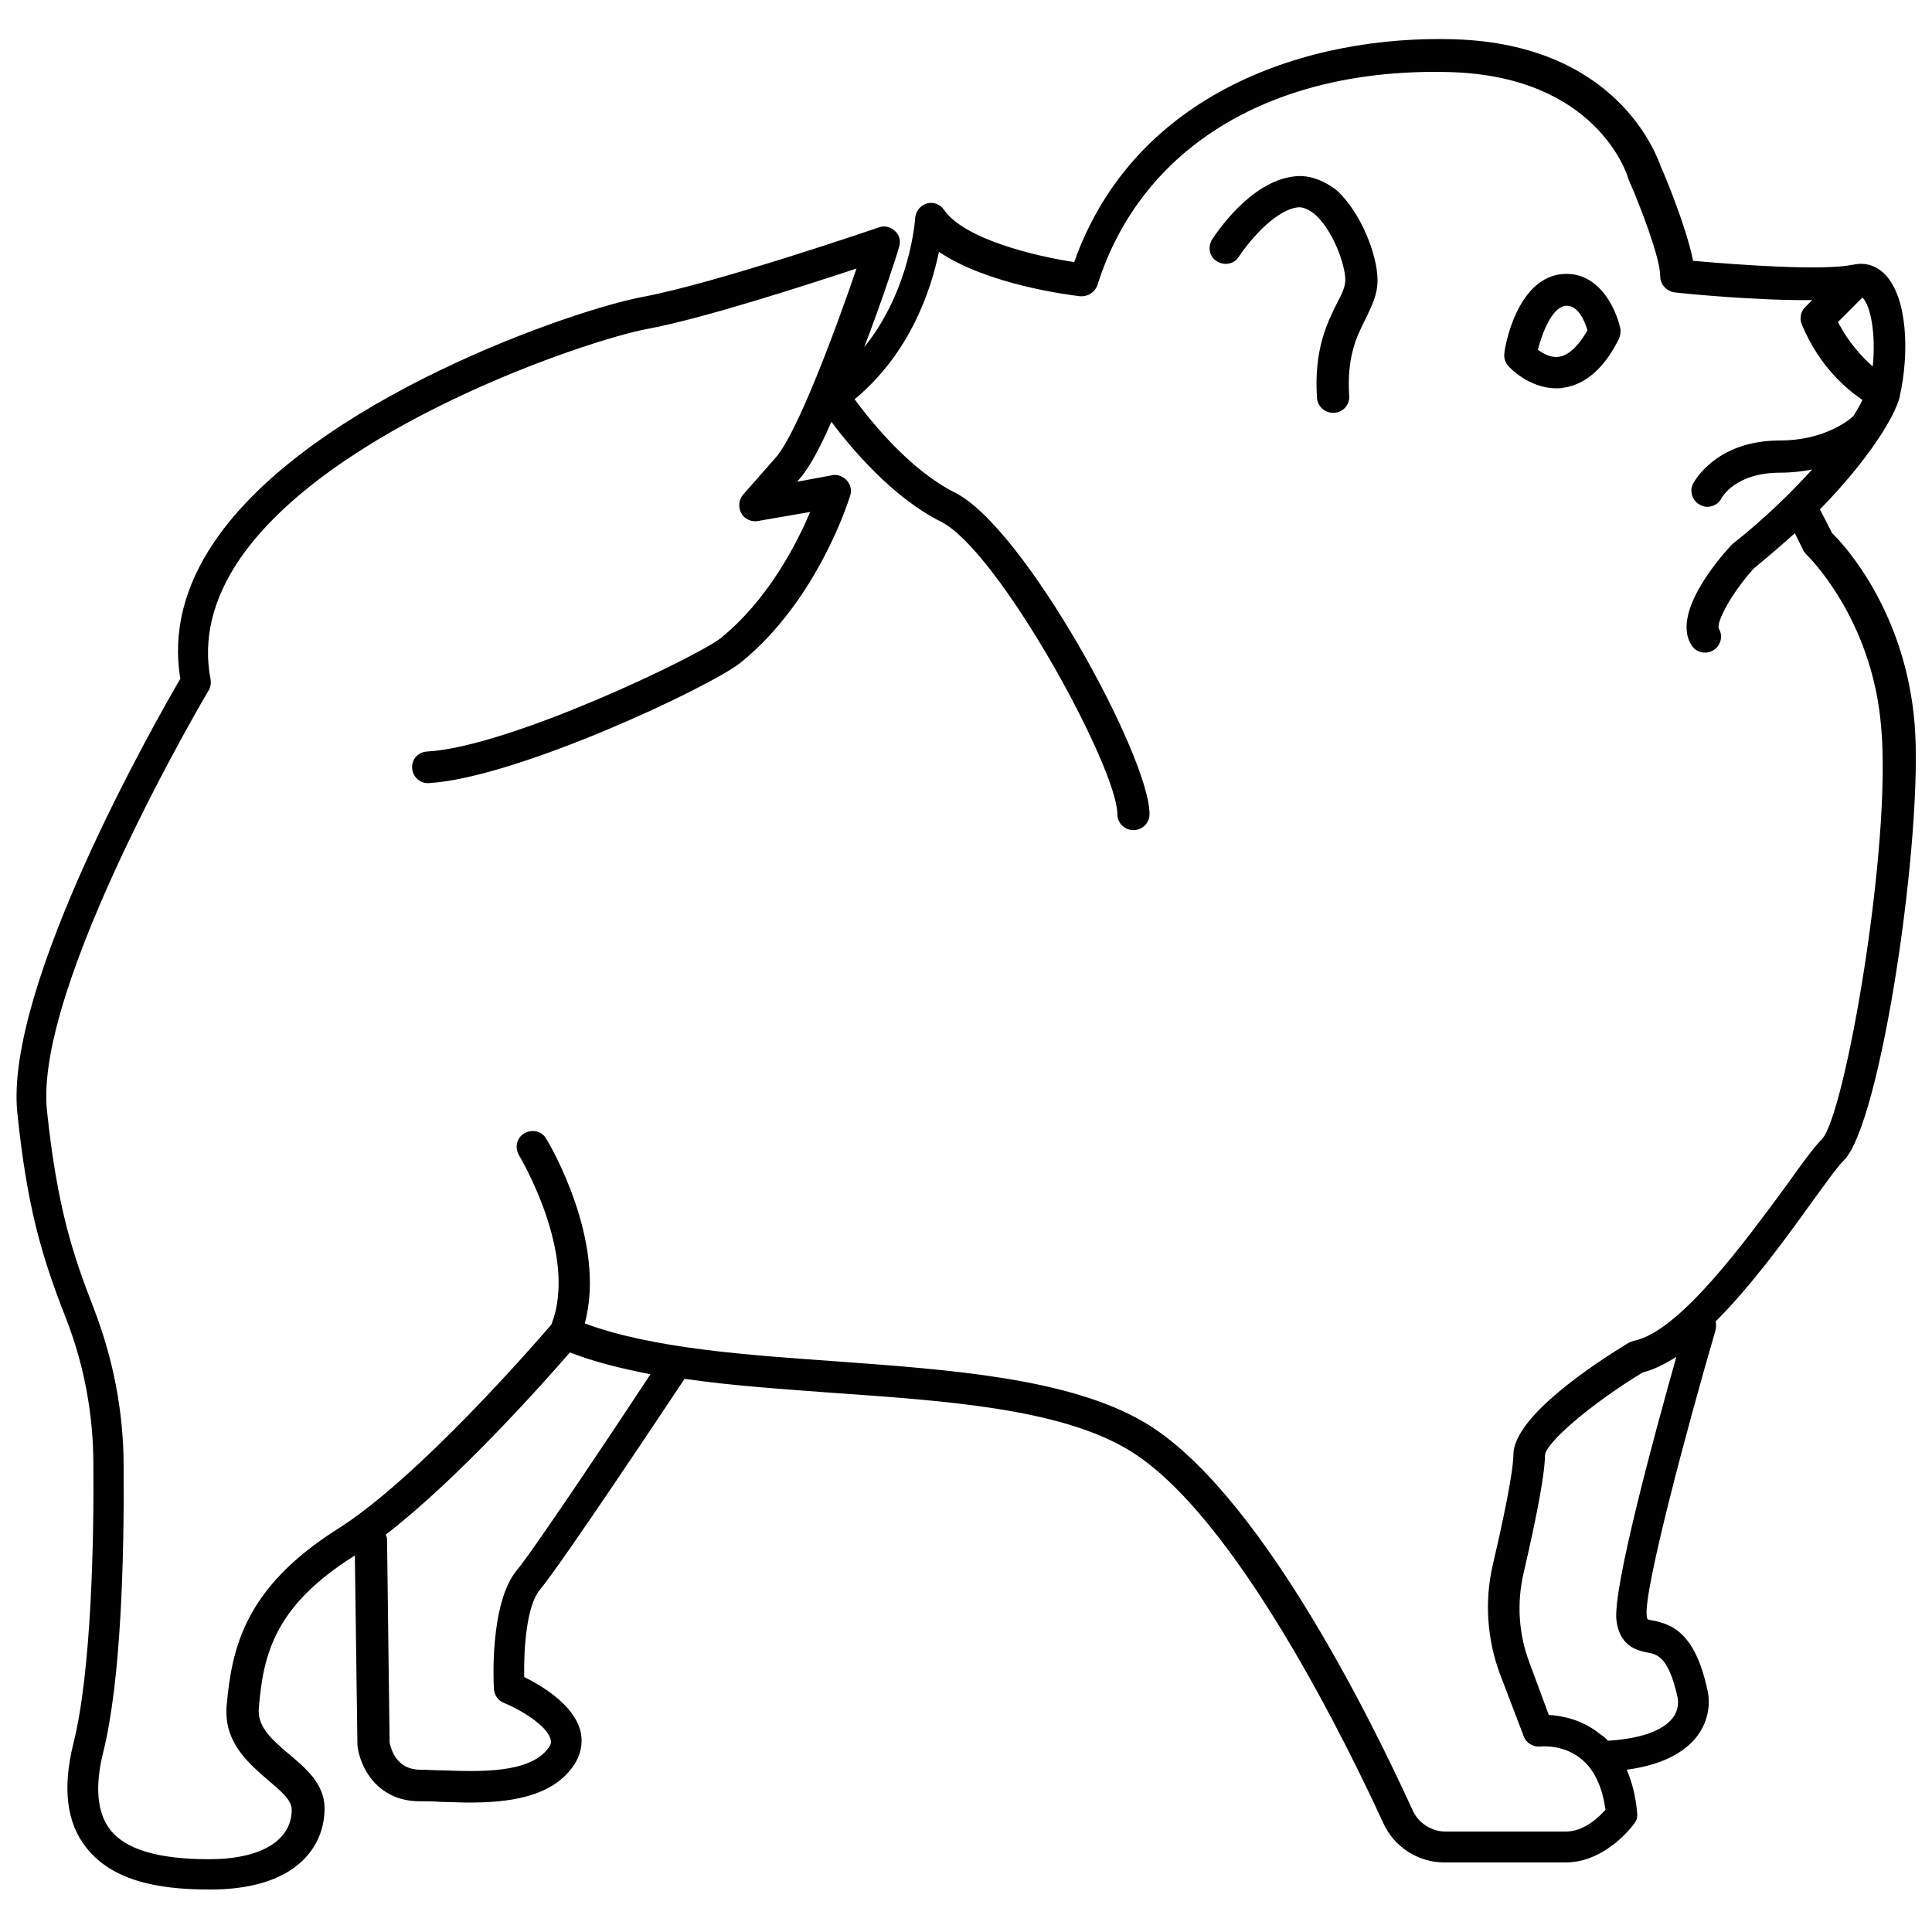 <svg id="Layer_1" enable-background="new 0 0 300 300" viewBox="0 0 300 300" xmlns="http://www.w3.org/2000/svg"><g><path d="m297.3 112.4c-1.4-17.3-10.8-27.7-12.8-29.6l-1.9-3.7c7.7-7.9 11.6-14.4 12.4-17.5 0 0 0 0 0-.1 1.5-6.7 1.2-15.3-2.3-18.9-1.4-1.4-3.1-1.9-4.9-1.5h-.1c-4.6 1-18 0-24.8-.6-1-5.1-4.3-13.1-5-14.6-.7-2-6.9-19-32-19.8-22.6-.7-49.7 8.1-59.1 34.6-5.9-.9-17-3.5-20.2-8.1-.6-.9-1.7-1.3-2.7-1s-1.7 1.2-1.8 2.3c0 .1-.7 11.1-7.9 20 2.8-7.3 5-14.1 5.4-15.5.3-.9.1-1.9-.6-2.5-.7-.7-1.7-.9-2.5-.6-.3.1-25.4 8.7-36.7 10.8-10.3 1.9-51.4 15.8-66.5 38-4.7 6.9-6.5 14.1-5.3 21.3-3.8 6.5-27.4 47.9-25.3 67.5 1.5 14.4 3.7 22 7.5 31.7 2.9 7.4 4.3 15.1 4.3 22.9.1 11.4-.3 32.1-3.1 43.2-1.7 6.9-1.1 12.3 2 16.2 4.6 5.9 13.2 6.5 19.3 6.5 13.1 0 17.7-6.5 17.7-12.6 0-3.8-2.9-6.2-5.5-8.4-3.1-2.6-5-4.5-4.7-7.3.7-8.2 2.4-15.7 14.8-23.5 0 0 .1-.1.1-.1l.4 29.3v.2c.3 3 2.8 8.7 9.7 8.7 1 0 2.1 0 3.3.1 1.3 0 2.8.1 4.2.1 6 0 12.7-.7 16.2-5.5 1.3-1.8 1.7-3.8 1.2-5.7-1.1-4.1-6.1-7-8.7-8.3-.1-4.5.4-11.1 2.4-13.5 3.5-4.2 20.3-29.5 22.5-32.8 7.5 1.1 15.4 1.6 23.3 2.2 17.1 1.2 34.7 2.4 45.4 8.7 16.8 9.8 34.7 47 39.8 58.1 1.7 3.7 5.4 6.1 9.5 6.1h18.8c6.3 0 10.6-5.9 10.7-6.1.4-.5.5-1.1.4-1.7-.2-2.5-.8-4.7-1.6-6.6 5.2-.7 8.9-2.5 11-5.3 2.5-3.4 1.6-6.9 1.5-7.2-1.9-8.7-5.4-10.1-8.6-10.7-.2 0-.6-.1-.7-.2 0-.1-.1-.3-.1-.5-.5-3.9 6.3-29.3 10.7-44.4.1-.5.1-.9 0-1.3 5.4-5.4 10.7-12.6 14.7-18.2 2.2-3 4.1-5.7 5.1-6.7 5.9-5.5 12.5-51 11.1-67.9zm-8.1-66.2c1.3 1.3 2.1 5.7 1.6 10.7-1.6-1.4-3.7-3.6-5.4-6.9zm-209 197.7c-4.1 5-3.6 17.1-3.5 18.4.1 1 .7 1.8 1.5 2.1 2.7 1.1 6.8 3.6 7.3 5.7.1.4.1.8-.4 1.4-2.9 3.9-10.7 3.6-16.4 3.4-1.2 0-2.4-.1-3.4-.1-3.9 0-4.6-3.4-4.8-4.2l-.4-31.6c0-.2-.1-.5-.2-.7 11.4-8.8 24.6-23.7 28.6-28.3 3.8 1.5 8 2.5 12.5 3.4-4.4 6.7-17.9 27-20.8 30.5zm170.8 7.7c.5 4.1 3.3 4.7 4.8 5 1.6.3 3.3.7 4.7 7 0 .1.4 1.7-.8 3.2-1.1 1.4-3.7 3.1-10 3.5-.4-.4-.7-.7-1.2-1-2.8-2.3-6-2.9-8-3l-3-8.1c-1.7-4.5-2-9.3-.9-14 2.2-9.5 3.3-15.6 3.3-18.2.1-2 7.3-8.1 15.2-12.9 1.7-.4 3.4-1.3 5.2-2.4-3.3 11.7-9.9 35.9-9.3 40.9zm31.9-74.7c-1.3 1.3-3.1 3.8-5.6 7.3-6.2 8.4-16.5 22.6-23.6 24-.3.1-.6.2-.8.3-5.4 3.3-17.9 11.5-17.9 17.4 0 1.2-.4 5.1-3.2 17.1-1.3 5.6-.9 11.5 1.1 16.9l3.7 9.7c.4 1.1 1.5 1.7 2.6 1.6 0 0 3.5-.4 6.3 1.9 2 1.6 3.3 4.3 3.8 7.9-1 1.2-3.4 3.4-6.1 3.4h-18.8c-2.1 0-4.1-1.3-5-3.2-6.7-14.7-24.2-50.1-41.8-60.4-11.7-6.8-29.9-8.1-47.6-9.4-14.1-1-28.7-2-39.2-5.9 3.5-12.8-5.6-28.1-6-28.7-.7-1.2-2.2-1.5-3.4-.8s-1.5 2.2-.8 3.4c.1.2 9.3 15.5 5 26.3-2.5 2.9-20.8 24-33.3 31.8-14.3 9.1-16.3 18.4-17.1 27.3-.5 5.7 3.3 8.9 6.4 11.6 2 1.7 3.7 3.1 3.7 4.6 0 4.8-4.8 7.7-12.8 7.7-7.9 0-13-1.5-15.4-4.6-2-2.6-2.4-6.6-1.1-11.9 2.8-11.1 3.3-30.3 3.2-44.5 0-8.4-1.6-16.7-4.7-24.7s-5.6-15.3-7.2-30.5c-2.1-19.3 24.8-64.8 25.1-65.3s.4-1.1.3-1.7c-1.2-6.2.3-12.4 4.4-18.5 14-20.7 53.9-34.1 63.3-35.9 8.7-1.6 24.7-6.8 32.6-9.4-3.3 9.7-9.2 25.5-12.5 29.3l-5.1 5.8c-.7.8-.8 1.9-.3 2.9.5.9 1.6 1.4 2.6 1.2l8.1-1.4c-2.1 5-6.6 13.7-13.9 19.6-3.5 2.8-32.8 16.9-45.6 17.6-1.4.1-2.4 1.2-2.3 2.6s1.3 2.4 2.6 2.3c13.7-.8 43.8-15 48.4-18.7 11.9-9.6 16.8-25.2 17-25.9.3-.8.1-1.7-.5-2.4-.6-.6-1.4-1-2.3-.8l-5.4 1 .4-.5c1.5-1.7 3.2-4.9 4.9-8.8 3 4 9.4 11.7 17 15.5 9 4.5 27.4 38.2 27.4 45.4 0 1.4 1.1 2.5 2.5 2.5s2.5-1.1 2.5-2.5c0-8.9-19.4-44.5-30.2-49.9-7-3.5-13-11-15.6-14.5 8.7-7.2 11.9-17.1 13.1-22.9 7.5 5.1 20.2 6.7 21.9 6.9 1.2.1 2.3-.6 2.7-1.7 6.8-21.6 27.3-33.9 54.9-33.1 22.5.7 27.3 15.7 27.5 16.4 0 .1.1.2.1.3 1.9 4.3 4.9 12.2 4.9 15 0 1.3 1 2.3 2.2 2.5 1.6.2 12.9 1.3 21.4 1.2l-1.1 1.1c-.7.7-.9 1.8-.5 2.7 2.7 6.5 6.9 10 9.4 11.7-.3.7-.8 1.5-1.4 2.5-.5.5-4.4 3.8-11.4 3.8-10 0-13.3 6.4-13.5 6.7-.6 1.2-.1 2.7 1.1 3.3.4.2.7.3 1.1.3.9 0 1.8-.5 2.2-1.3.1-.2 2.2-4 9.1-4 1.8 0 3.5-.2 5-.5-3.1 3.4-7.1 7.4-12.4 11.6-.1.1-.2.2-.3.3-2.2 2.4-9 10.5-6.1 15.3.7 1.2 2.2 1.6 3.4.9s1.6-2.2.9-3.4c-.4-1 1.9-5.4 5.4-9.3 2.3-1.9 4.4-3.7 6.4-5.5l1.3 2.6c.1.3.3.5.5.7.1.1 10.2 9.8 11.6 26.7 1.7 18.4-5.6 60.4-9.2 64.1z"/><path d="m242.2 42.6c-6.7 1-8.5 11.1-8.6 12.2-.1.7.1 1.5.6 2 .1.2 3.2 3.5 7.5 3.5.4 0 .7 0 1.1-.1 3.4-.5 6.3-3 8.6-7.6.2-.5.3-1.1.2-1.6-.7-3.2-3.5-9.2-9.4-8.4zm-.1 12.8c-1.3.2-2.5-.5-3.3-1.1.7-2.7 2.2-6.5 4.2-6.8s3.1 2.4 3.5 3.8c-1.1 1.9-2.6 3.8-4.4 4.1z"/><path d="m200.9 27.4c-6.8.8-12.1 8.9-12.7 9.8-.7 1.2-.4 2.7.8 3.4s2.7.4 3.4-.8c1.2-1.8 5.3-7.1 9.1-7.6.8-.1 1.7.3 2.7 1.1 2.8 2.5 4.7 7.8 4.7 10.2 0 1-.5 2.1-1.3 3.6-1.5 3-3.6 7.2-3.1 14.7.1 1.3 1.2 2.3 2.5 2.3h.2c1.4-.1 2.4-1.3 2.3-2.6-.4-6.2 1.2-9.3 2.6-12.1.9-1.9 1.8-3.6 1.8-5.9 0-3.9-2.6-10.6-6.4-14-2.1-1.6-4.4-2.4-6.6-2.1z"/></g></svg>